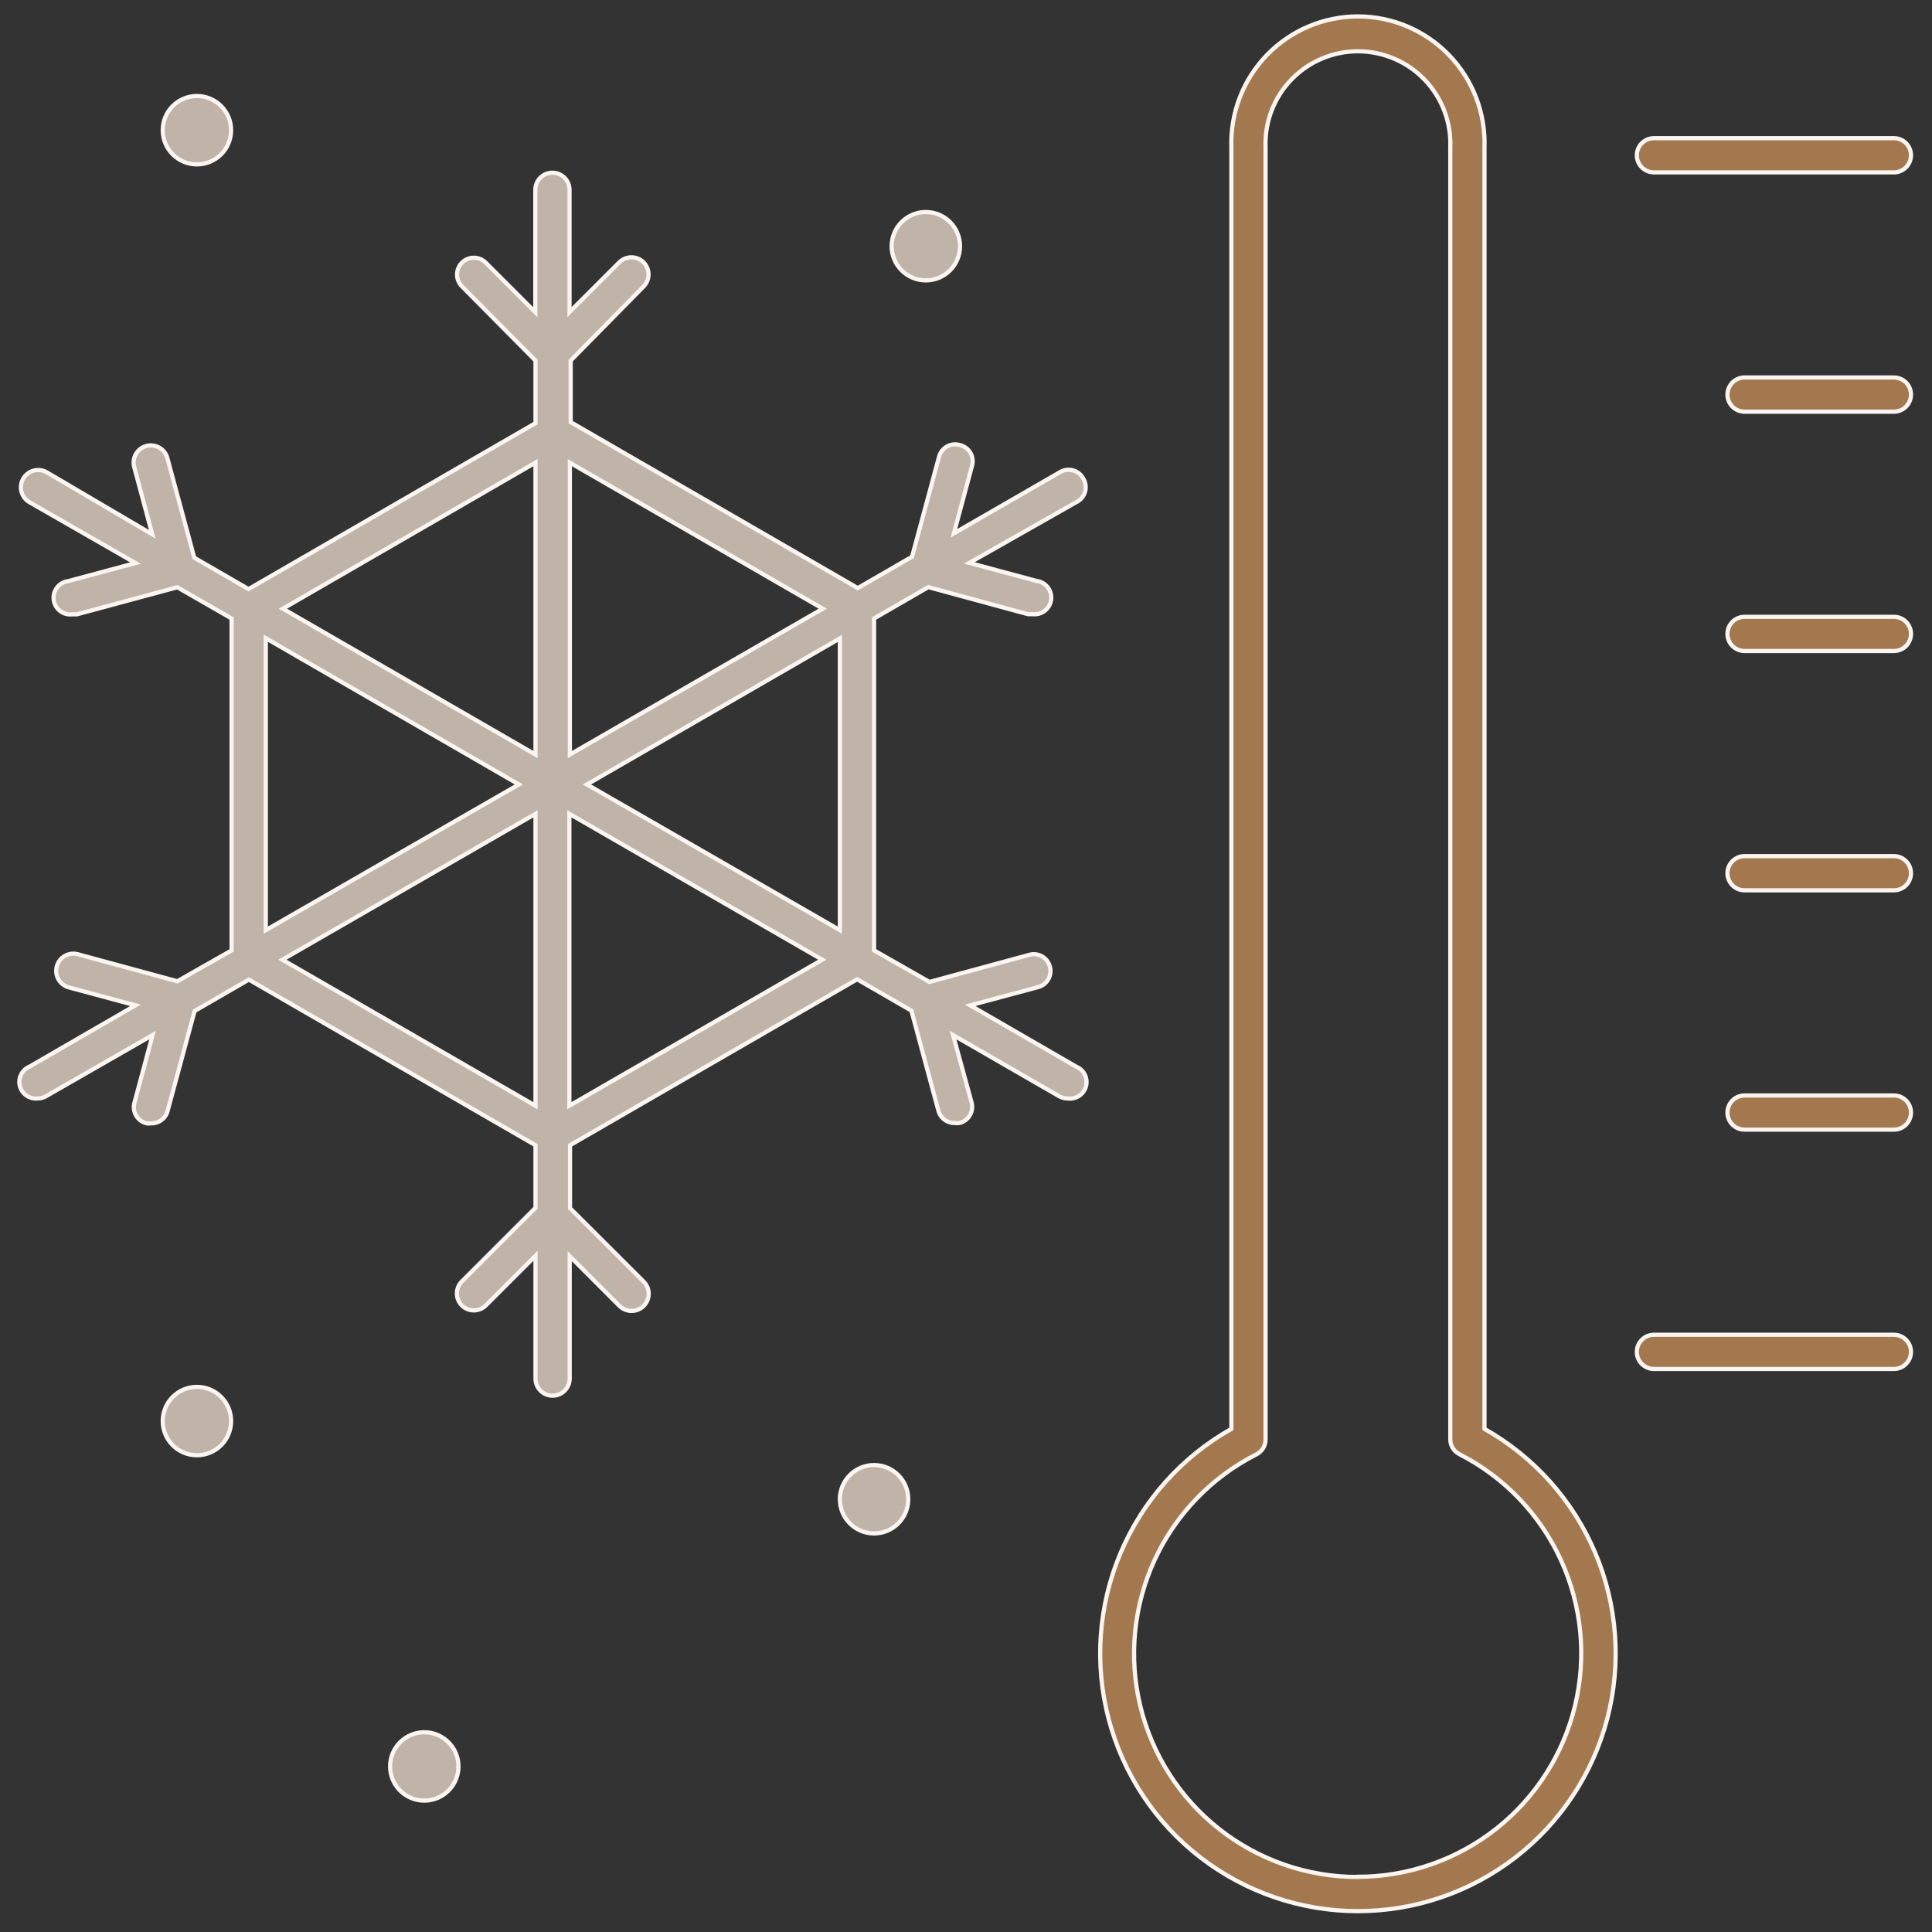 <svg width="92" height="92" viewBox="0 0 92 92" fill="none" xmlns="http://www.w3.org/2000/svg">
<rect x="0" y="0" width="92" height="92" fill="#333333" stroke="none"/>
<path d="M51.58 22.781C51.528 22.686 51.458 22.603 51.373 22.536C51.288 22.47 51.19 22.421 51.086 22.394C50.981 22.366 50.872 22.361 50.766 22.377C50.659 22.393 50.557 22.431 50.465 22.489L45.423 25.397L46.285 22.188C46.315 22.085 46.325 21.977 46.312 21.869C46.3 21.762 46.265 21.659 46.211 21.566C46.157 21.473 46.084 21.391 45.998 21.327C45.911 21.263 45.812 21.217 45.708 21.192C45.604 21.162 45.496 21.152 45.389 21.165C45.282 21.177 45.178 21.212 45.085 21.266C44.992 21.32 44.911 21.392 44.846 21.479C44.782 21.566 44.736 21.665 44.712 21.77L43.431 26.511L40.847 28.005L27.175 20.102V17.17L30.644 13.645C30.72 13.569 30.78 13.479 30.821 13.38C30.862 13.281 30.883 13.175 30.883 13.068C30.883 12.961 30.862 12.855 30.821 12.756C30.78 12.657 30.72 12.567 30.644 12.491C30.569 12.415 30.479 12.355 30.38 12.314C30.281 12.273 30.175 12.252 30.067 12.252C29.96 12.252 29.854 12.273 29.755 12.314C29.656 12.355 29.566 12.415 29.491 12.491L27.12 14.862V9.038C27.12 8.822 27.034 8.615 26.881 8.462C26.729 8.309 26.521 8.224 26.306 8.224C26.09 8.224 25.883 8.309 25.73 8.462C25.577 8.615 25.492 8.822 25.492 9.038V14.87L23.121 12.499C22.969 12.351 22.764 12.27 22.552 12.273C22.34 12.276 22.138 12.363 21.991 12.515C21.843 12.667 21.761 12.871 21.764 13.083C21.767 13.295 21.854 13.497 22.006 13.645L25.5 17.17V20.149L11.835 28.052L9.251 26.559L7.97 21.817C7.943 21.713 7.895 21.616 7.83 21.53C7.765 21.445 7.684 21.373 7.591 21.319C7.498 21.265 7.396 21.23 7.289 21.216C7.183 21.202 7.075 21.209 6.971 21.236C6.867 21.264 6.77 21.311 6.684 21.376C6.599 21.441 6.527 21.523 6.473 21.616C6.419 21.708 6.384 21.811 6.37 21.917C6.356 22.024 6.362 22.132 6.39 22.236L7.251 25.444L2.225 22.489C2.131 22.435 2.028 22.401 1.92 22.387C1.813 22.374 1.704 22.382 1.6 22.41C1.496 22.439 1.398 22.488 1.313 22.554C1.228 22.62 1.156 22.703 1.103 22.797C1.049 22.891 1.015 22.994 1.001 23.102C0.988 23.209 0.996 23.318 1.024 23.422C1.053 23.526 1.102 23.624 1.168 23.709C1.235 23.794 1.317 23.866 1.411 23.919L6.453 26.812L3.244 27.673C3.035 27.7 2.845 27.81 2.716 27.977C2.587 28.145 2.53 28.357 2.557 28.566C2.584 28.776 2.694 28.966 2.861 29.095C3.029 29.224 3.24 29.281 3.45 29.254H3.663L8.445 27.965L11.029 29.451V45.257L8.445 46.727L3.703 45.439C3.599 45.412 3.491 45.405 3.384 45.419C3.278 45.433 3.175 45.469 3.083 45.523C2.99 45.577 2.909 45.648 2.843 45.733C2.778 45.819 2.731 45.916 2.703 46.02C2.676 46.124 2.669 46.232 2.683 46.338C2.697 46.445 2.733 46.547 2.786 46.64C2.84 46.733 2.912 46.814 2.997 46.879C3.083 46.945 3.18 46.992 3.284 47.02L6.453 47.873L1.411 50.789C1.235 50.862 1.092 50.995 1.006 51.164C0.92 51.333 0.898 51.528 0.944 51.712C0.991 51.896 1.101 52.058 1.257 52.167C1.412 52.276 1.601 52.326 1.79 52.307C1.935 52.308 2.077 52.27 2.201 52.196L7.267 49.288L6.406 52.497C6.375 52.6 6.365 52.708 6.378 52.815C6.391 52.922 6.425 53.026 6.479 53.119C6.533 53.212 6.606 53.294 6.692 53.358C6.779 53.422 6.878 53.468 6.983 53.492C7.053 53.504 7.125 53.504 7.196 53.492C7.378 53.497 7.555 53.439 7.699 53.328C7.843 53.218 7.945 53.061 7.986 52.884L9.267 48.142L11.851 46.648L25.5 54.535V57.515L21.998 61.016C21.845 61.166 21.758 61.37 21.756 61.585C21.754 61.799 21.837 62.005 21.987 62.158C22.136 62.311 22.341 62.398 22.555 62.401C22.769 62.403 22.976 62.32 23.129 62.17L25.5 59.799V65.647C25.5 65.863 25.585 66.07 25.738 66.223C25.89 66.376 26.098 66.461 26.314 66.461C26.529 66.461 26.736 66.376 26.889 66.223C27.042 66.07 27.128 65.863 27.128 65.647V59.815L29.498 62.186C29.651 62.339 29.859 62.425 30.075 62.425C30.292 62.425 30.499 62.339 30.652 62.186C30.805 62.033 30.891 61.825 30.891 61.609C30.891 61.392 30.805 61.185 30.652 61.032L27.143 57.531V54.535L40.816 46.633L43.4 48.126L44.68 52.868C44.722 53.045 44.823 53.202 44.967 53.313C45.111 53.423 45.289 53.481 45.471 53.477C45.541 53.488 45.613 53.488 45.684 53.477C45.789 53.452 45.888 53.406 45.974 53.342C46.061 53.278 46.133 53.197 46.187 53.103C46.242 53.01 46.276 52.907 46.288 52.8C46.301 52.693 46.292 52.584 46.261 52.481L45.384 49.288L50.426 52.196C50.55 52.27 50.692 52.308 50.837 52.307C51.028 52.335 51.224 52.291 51.385 52.184C51.547 52.077 51.664 51.915 51.714 51.728C51.763 51.54 51.743 51.341 51.655 51.168C51.568 50.995 51.42 50.861 51.24 50.789L46.198 47.873L49.406 47.012C49.509 46.989 49.606 46.945 49.692 46.884C49.778 46.822 49.851 46.745 49.906 46.655C49.961 46.565 49.998 46.465 50.014 46.361C50.03 46.256 50.025 46.15 49.999 46.048C49.974 45.943 49.929 45.844 49.864 45.757C49.8 45.671 49.719 45.598 49.626 45.544C49.532 45.49 49.429 45.456 49.322 45.443C49.215 45.431 49.106 45.44 49.003 45.471L44.261 46.759L41.622 45.257V29.451L44.206 27.958L48.948 29.246H49.161C49.371 29.273 49.583 29.216 49.75 29.087C49.918 28.958 50.027 28.768 50.054 28.558C50.081 28.349 50.024 28.137 49.895 27.969C49.767 27.802 49.576 27.692 49.367 27.665L46.158 26.804L51.24 23.919C51.342 23.872 51.433 23.804 51.507 23.719C51.58 23.634 51.635 23.535 51.667 23.427C51.699 23.319 51.708 23.206 51.693 23.095C51.678 22.983 51.639 22.876 51.58 22.781ZM39.18 28.985L27.135 35.932V22.03L39.18 28.985ZM25.5 22.03V35.932L13.471 28.985L25.5 22.03ZM12.657 30.392L24.709 37.354L12.657 44.293V30.392ZM13.447 45.7L25.5 38.753V52.655L13.447 45.7ZM27.112 52.655V38.753L39.156 45.7L27.112 52.655ZM39.994 44.293L27.949 37.354L39.994 30.4V44.293Z" fill="#C0B3A8" stroke="#FAF5F0" stroke-width="0.2"/>
<path d="M41.622 73.021C42.521 73.021 43.25 72.292 43.25 71.393C43.25 70.493 42.521 69.765 41.622 69.765C40.722 69.765 39.994 70.493 39.994 71.393C39.994 72.292 40.722 73.021 41.622 73.021Z" fill="#C0B3A8" stroke="#FAF5F0" stroke-width="0.2"/>
<path d="M44.087 13.352C44.987 13.352 45.715 12.623 45.715 11.724C45.715 10.825 44.987 10.096 44.087 10.096C43.188 10.096 42.459 10.825 42.459 11.724C42.459 12.623 43.188 13.352 44.087 13.352Z" fill="#C0B3A8" stroke="#FAF5F0" stroke-width="0.2"/>
<path d="M9.377 7.828C10.276 7.828 11.005 7.099 11.005 6.2C11.005 5.301 10.276 4.572 9.377 4.572C8.478 4.572 7.749 5.301 7.749 6.2C7.749 7.099 8.478 7.828 9.377 7.828Z" fill="#C0B3A8" stroke="#FAF5F0" stroke-width="0.2"/>
<path d="M20.204 85.744C21.104 85.744 21.832 85.015 21.832 84.116C21.832 83.217 21.104 82.488 20.204 82.488C19.305 82.488 18.576 83.217 18.576 84.116C18.576 85.015 19.305 85.744 20.204 85.744Z" fill="#C0B3A8" stroke="#FAF5F0" stroke-width="0.2"/>
<path d="M9.377 69.298C10.276 69.298 11.005 68.569 11.005 67.67C11.005 66.771 10.276 66.042 9.377 66.042C8.478 66.042 7.749 66.771 7.749 67.67C7.749 68.569 8.478 69.298 9.377 69.298Z" fill="#C0B3A8" stroke="#FAF5F0" stroke-width="0.2"/>
<path d="M70.689 68.042V7.03C70.719 6.22 70.584 5.413 70.295 4.656C70.005 3.9 69.566 3.209 69.004 2.626C68.441 2.043 67.767 1.579 67.021 1.262C66.275 0.945 65.473 0.782 64.663 0.782C63.853 0.782 63.051 0.945 62.305 1.262C61.559 1.579 60.885 2.043 60.323 2.626C59.76 3.209 59.321 3.9 59.032 4.656C58.742 5.413 58.608 6.22 58.637 7.03V68.042C56.274 69.374 54.418 71.451 53.361 73.949C52.303 76.447 52.103 79.225 52.791 81.849C53.48 84.473 55.018 86.795 57.166 88.452C59.314 90.109 61.95 91.007 64.663 91.007C67.376 91.007 70.012 90.109 72.16 88.452C74.308 86.795 75.846 84.473 76.535 81.849C77.223 79.225 77.023 76.447 75.965 73.949C74.908 71.451 73.052 69.374 70.689 68.042ZM64.659 89.38C62.267 89.384 59.944 88.582 58.064 87.103C56.184 85.624 54.857 83.554 54.298 81.229C53.739 78.903 53.98 76.457 54.982 74.285C55.985 72.113 57.69 70.342 59.822 69.259C59.957 69.193 60.069 69.091 60.148 68.963C60.226 68.836 60.267 68.689 60.265 68.54V7.03C60.24 6.437 60.335 5.845 60.545 5.289C60.754 4.734 61.074 4.226 61.485 3.798C61.896 3.369 62.389 3.028 62.935 2.795C63.482 2.562 64.069 2.442 64.663 2.442C65.257 2.442 65.844 2.562 66.391 2.795C66.937 3.028 67.43 3.369 67.841 3.798C68.252 4.226 68.572 4.734 68.781 5.289C68.991 5.845 69.086 6.437 69.061 7.03V68.532C69.059 68.681 69.1 68.828 69.178 68.955C69.257 69.083 69.37 69.185 69.504 69.251C71.63 70.339 73.329 72.112 74.326 74.282C75.323 76.453 75.561 78.896 75.002 81.218C74.443 83.541 73.119 85.608 71.243 87.087C69.367 88.566 67.048 89.371 64.659 89.372V89.38Z" fill="#A3784E" stroke="#FAF5F0" stroke-width="0.2"/>
<path d="M78.758 8.208H90.186C90.402 8.208 90.609 8.122 90.761 7.969C90.914 7.817 91 7.609 91 7.394C91 7.178 90.914 6.971 90.761 6.818C90.609 6.665 90.402 6.58 90.186 6.58H78.758C78.542 6.58 78.335 6.665 78.183 6.818C78.03 6.971 77.944 7.178 77.944 7.394C77.944 7.609 78.03 7.817 78.183 7.969C78.335 8.122 78.542 8.208 78.758 8.208Z" fill="#A3784E" stroke="#FAF5F0" stroke-width="0.2"/>
<path d="M90.186 17.976H83.073C82.857 17.976 82.65 18.061 82.498 18.214C82.345 18.367 82.259 18.574 82.259 18.79C82.259 19.006 82.345 19.212 82.498 19.365C82.65 19.518 82.857 19.604 83.073 19.604H90.186C90.402 19.604 90.609 19.518 90.762 19.365C90.914 19.212 91 19.006 91 18.79C91 18.574 90.914 18.367 90.762 18.214C90.609 18.061 90.402 17.976 90.186 17.976Z" fill="#A3784E" stroke="#FAF5F0" stroke-width="0.2"/>
<path d="M90.186 29.372H83.073C82.857 29.372 82.65 29.458 82.498 29.61C82.345 29.763 82.259 29.97 82.259 30.186C82.259 30.402 82.345 30.609 82.498 30.762C82.65 30.914 82.857 31 83.073 31H90.186C90.402 31 90.609 30.914 90.762 30.762C90.914 30.609 91 30.402 91 30.186C91 29.97 90.914 29.763 90.762 29.61C90.609 29.458 90.402 29.372 90.186 29.372Z" fill="#A3784E" stroke="#FAF5F0" stroke-width="0.2"/>
<path d="M90.186 40.768H83.073C82.857 40.768 82.65 40.854 82.498 41.007C82.345 41.159 82.259 41.366 82.259 41.582C82.259 41.798 82.345 42.005 82.498 42.158C82.65 42.31 82.857 42.396 83.073 42.396H90.186C90.402 42.396 90.609 42.31 90.762 42.158C90.914 42.005 91 41.798 91 41.582C91 41.366 90.914 41.159 90.762 41.007C90.609 40.854 90.402 40.768 90.186 40.768Z" fill="#A3784E" stroke="#FAF5F0" stroke-width="0.2"/>
<path d="M90.186 52.165H83.073C82.857 52.165 82.65 52.25 82.498 52.403C82.345 52.556 82.259 52.763 82.259 52.979C82.259 53.194 82.345 53.401 82.498 53.554C82.65 53.707 82.857 53.793 83.073 53.793H90.186C90.402 53.793 90.609 53.707 90.762 53.554C90.914 53.401 91 53.194 91 52.979C91 52.763 90.914 52.556 90.762 52.403C90.609 52.25 90.402 52.165 90.186 52.165Z" fill="#A3784E" stroke="#FAF5F0" stroke-width="0.2"/>
<path d="M90.186 63.56H78.758C78.542 63.56 78.335 63.646 78.183 63.799C78.03 63.952 77.944 64.159 77.944 64.375C77.944 64.591 78.03 64.797 78.183 64.95C78.335 65.103 78.542 65.189 78.758 65.189H90.186C90.402 65.189 90.609 65.103 90.761 64.95C90.914 64.797 91 64.591 91 64.375C91 64.159 90.914 63.952 90.761 63.799C90.609 63.646 90.402 63.56 90.186 63.56Z" fill="#A3784E" stroke="#FAF5F0" stroke-width="0.2"/>
</svg>
